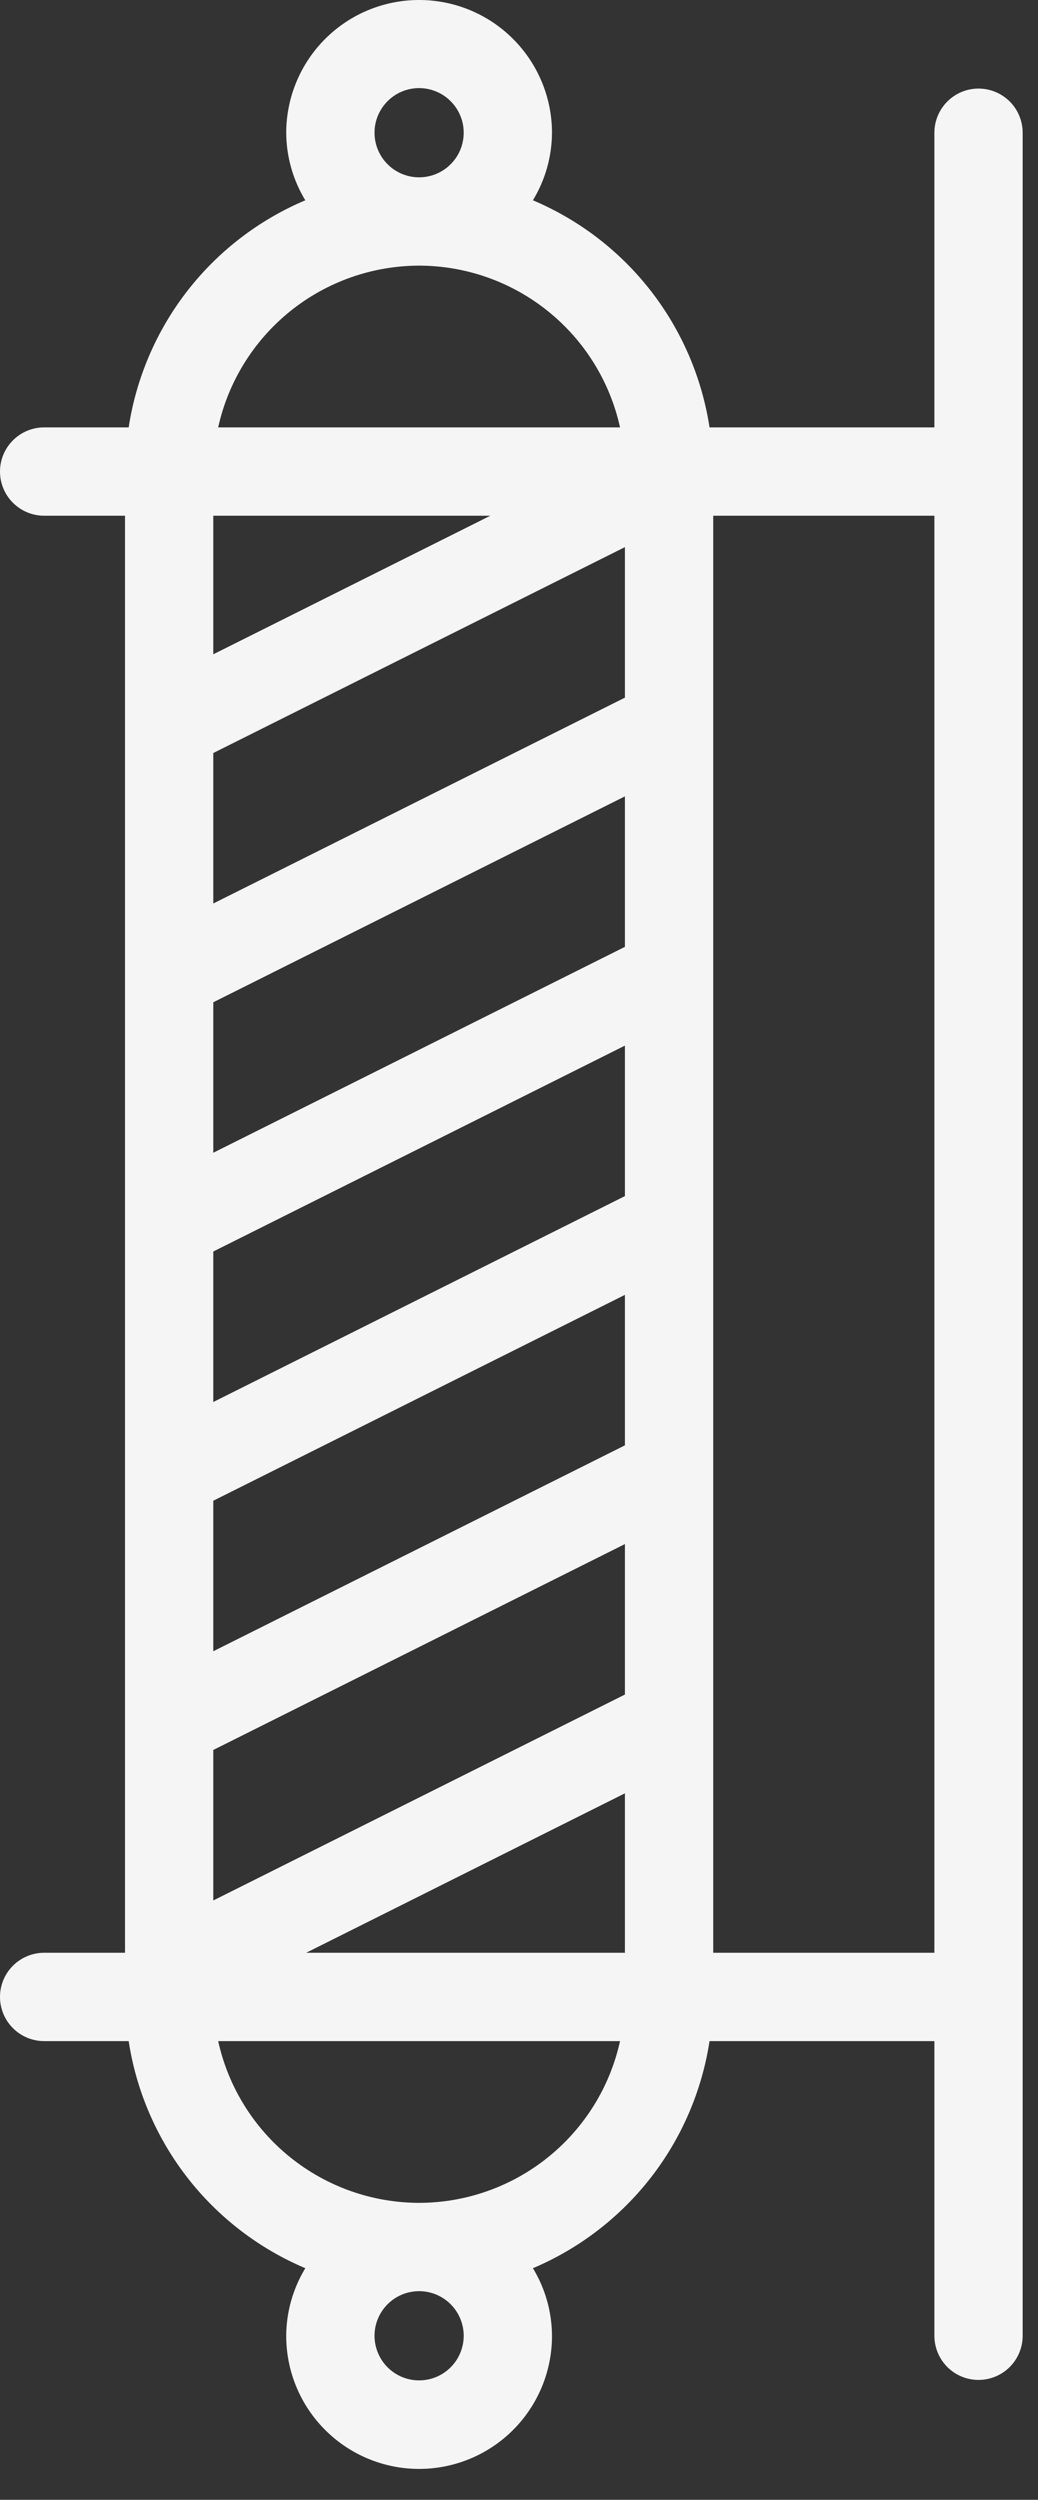 <svg width="27" height="65" viewBox="0 0 27 65" fill="none" xmlns="http://www.w3.org/2000/svg">
<rect x="0" y="0" width="27" height="65" fill="#333333" stroke="none"/>
<path d="M25.453 2.303C25.148 2.303 24.856 2.424 24.641 2.64C24.426 2.855 24.305 3.147 24.305 3.451V11.113H18.456C18.258 9.819 17.732 8.596 16.928 7.562C16.124 6.528 15.068 5.718 13.862 5.208C14.184 4.678 14.355 4.071 14.358 3.451C14.357 2.536 13.992 1.658 13.344 1.011C12.696 0.363 11.818 0 10.902 0C9.986 0 9.107 0.363 8.459 1.011C7.811 1.658 7.447 2.536 7.445 3.451C7.448 4.071 7.62 4.678 7.941 5.208C6.735 5.718 5.679 6.528 4.875 7.562C4.071 8.596 3.545 9.819 3.347 11.113H1.148C0.844 11.113 0.552 11.234 0.336 11.45C0.121 11.665 0 11.957 0 12.261C0 12.566 0.121 12.858 0.336 13.073C0.552 13.289 0.844 13.41 1.148 13.41H3.252V50.776H1.148C0.844 50.776 0.552 50.897 0.336 51.113C0.121 51.328 0 51.62 0 51.924C0 52.229 0.121 52.521 0.336 52.736C0.552 52.952 0.844 53.073 1.148 53.073H3.347C3.545 54.367 4.071 55.59 4.875 56.624C5.679 57.657 6.735 58.468 7.942 58.978C7.62 59.508 7.448 60.115 7.445 60.735C7.445 61.189 7.533 61.639 7.707 62.059C7.88 62.479 8.135 62.861 8.456 63.182C8.777 63.504 9.158 63.759 9.578 63.933C9.997 64.107 10.447 64.197 10.902 64.197C11.356 64.197 11.806 64.107 12.226 63.933C12.645 63.759 13.027 63.504 13.348 63.182C13.669 62.861 13.923 62.479 14.097 62.059C14.27 61.639 14.359 61.189 14.358 60.735C14.355 60.115 14.184 59.508 13.862 58.978C15.068 58.468 16.124 57.657 16.928 56.624C17.732 55.59 18.258 54.367 18.456 53.073H24.305V60.735C24.305 61.039 24.426 61.331 24.641 61.547C24.856 61.762 25.148 61.883 25.453 61.883C25.757 61.883 26.049 61.762 26.265 61.547C26.48 61.331 26.601 61.039 26.601 60.735V3.451C26.601 3.147 26.48 2.855 26.265 2.639C26.049 2.424 25.757 2.303 25.453 2.303ZM12.754 13.41L5.548 17.013V13.41H12.754ZM5.548 32.542L16.255 27.188V31.101L5.548 36.455V32.542ZM5.548 39.022L16.255 33.669V37.582L5.548 42.936V39.022ZM16.255 24.62L5.548 29.974V26.061L16.255 20.707V24.62ZM5.548 45.503L16.255 40.149V44.062L5.548 49.416V45.503ZM16.255 18.14L5.548 23.493V19.58L16.255 14.226V18.14ZM16.255 46.63V50.776H7.964L16.255 46.63ZM9.742 3.451C9.741 3.222 9.809 2.998 9.937 2.807C10.064 2.616 10.245 2.467 10.457 2.379C10.669 2.291 10.903 2.268 11.128 2.313C11.353 2.358 11.56 2.468 11.722 2.631C11.884 2.793 11.995 2.999 12.04 3.225C12.084 3.45 12.061 3.683 11.974 3.895C11.886 4.107 11.737 4.288 11.546 4.416C11.355 4.543 11.131 4.611 10.902 4.611C10.594 4.611 10.299 4.489 10.082 4.271C9.864 4.054 9.742 3.759 9.742 3.451ZM10.902 6.907C12.121 6.909 13.304 7.327 14.254 8.092C15.204 8.857 15.866 9.922 16.128 11.113H5.675C5.938 9.922 6.599 8.857 7.549 8.092C8.499 7.327 9.682 6.909 10.902 6.907ZM12.062 60.735C12.062 60.964 11.994 61.189 11.866 61.38C11.739 61.57 11.558 61.719 11.346 61.807C11.134 61.895 10.9 61.918 10.675 61.873C10.45 61.828 10.244 61.718 10.081 61.555C9.919 61.393 9.809 61.186 9.764 60.961C9.719 60.736 9.742 60.503 9.83 60.291C9.918 60.079 10.066 59.898 10.257 59.77C10.448 59.643 10.672 59.575 10.902 59.575C11.209 59.575 11.504 59.697 11.722 59.915C11.939 60.133 12.062 60.427 12.062 60.735ZM10.902 57.279C9.682 57.277 8.499 56.859 7.549 56.094C6.599 55.33 5.938 54.264 5.675 53.073H16.128C15.866 54.264 15.204 55.33 14.254 56.094C13.304 56.859 12.121 57.277 10.902 57.279ZM18.552 50.776V13.41H24.305V50.776H18.552Z" fill="#F5F5F5"/>
</svg>
